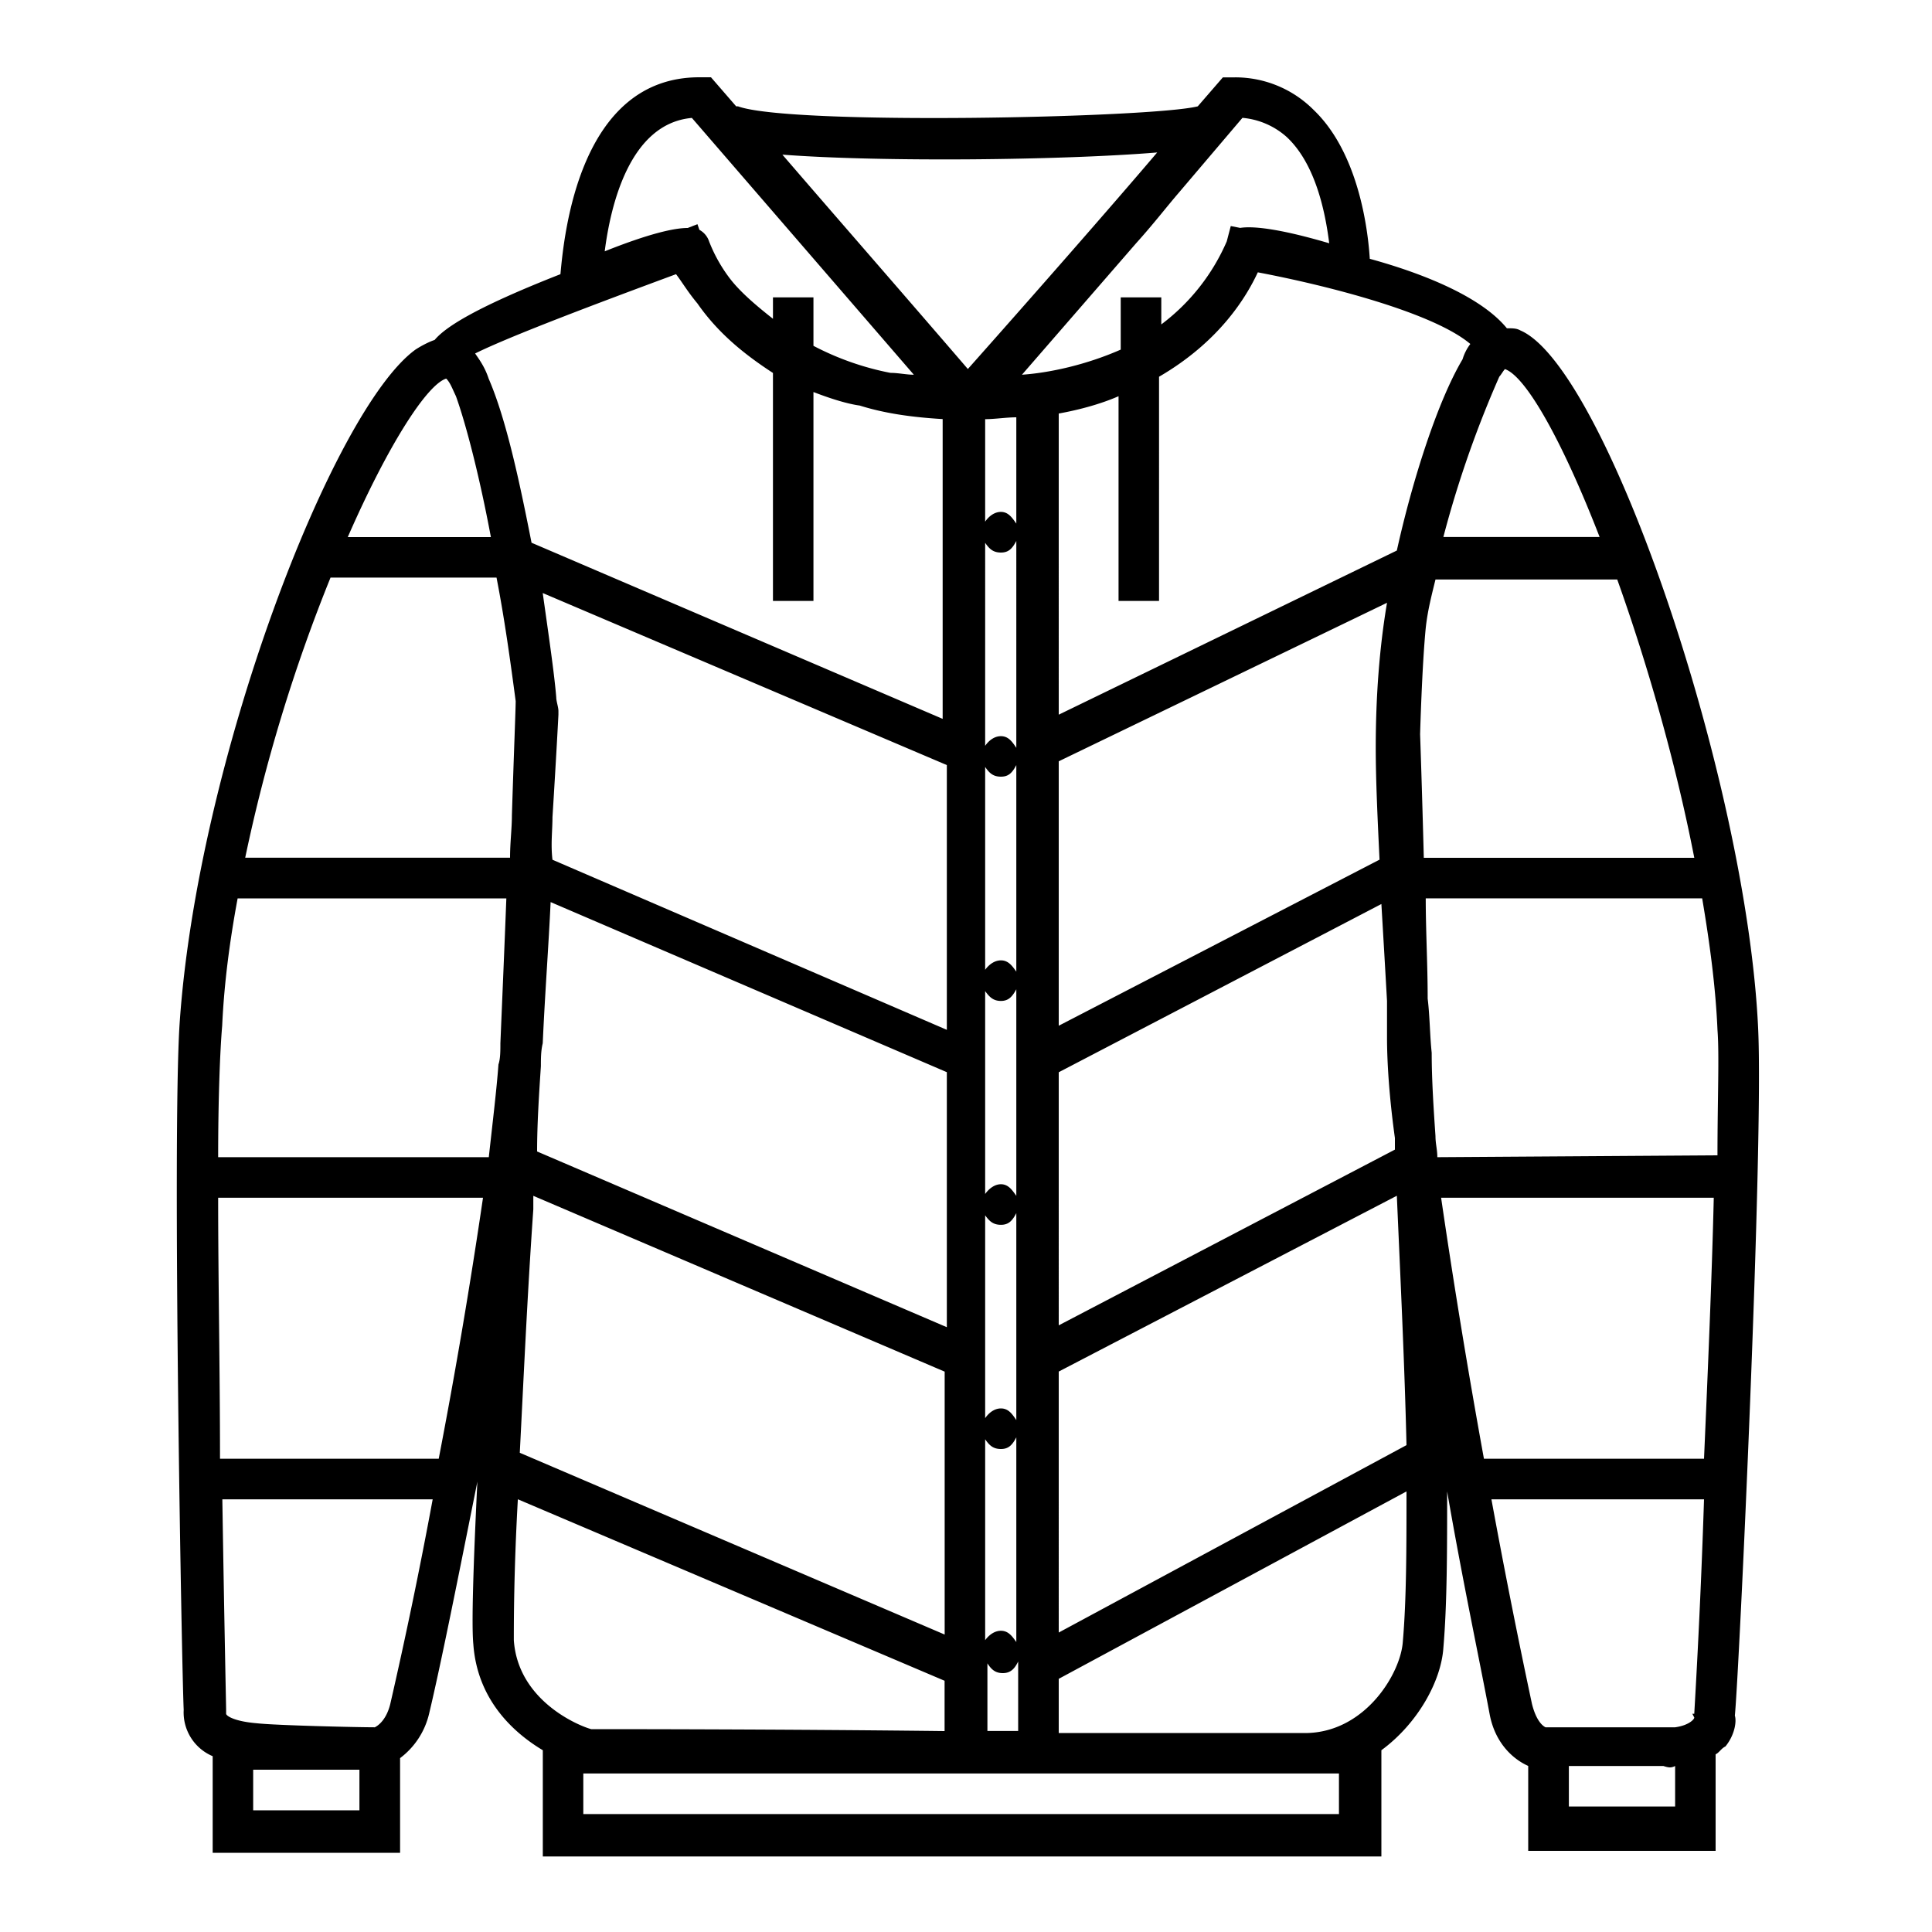 <svg xmlns="http://www.w3.org/2000/svg" viewBox="0 0 24 24">
    <defs>
        <style>
            .a {
            stroke:none;fill-rule:nonzero;fill:#000;fill-opacity:1
            }
        </style>
    </defs>
    <path d="M21.84 12.77c-.145-3.098-1.895-8.211-2.953-8.665-.047-.027-.094-.027-.168-.027-.313-.383-1.008-.672-1.703-.863-.024-.383-.145-1.32-.696-1.848a1.373 1.373 0 0 0-.984-.406h-.145l-.312.36c-.574.144-5.063.238-5.711 0h-.023L8.832.96h-.145C7.2.96 7.008 2.902 6.962 3.406c-1.106.434-1.441.672-1.563.817-.07.023-.168.074-.238.12-1.031.747-2.71 5.114-2.93 8.376-.093 1.441.028 8.066.051 8.52a.59.59 0 0 0 .36.577v1.2h2.328V21.84a.967.967 0 0 0 .36-.55c.144-.602.359-1.68.6-2.884-.05 1.035-.074 1.778-.05 2.02.05.695.504 1.101.863 1.316v1.32H17.16v-1.32c.457-.336.742-.863.77-1.27.047-.55.047-1.226.047-1.945.191 1.106.406 2.114.527 2.762.07.383.312.574.48.648v1.055h2.328v-1.199c.047-.023.07-.074.122-.098.117-.144.14-.312.117-.383.05-.48.36-7.082.289-8.542Zm-3.938 2.109h3.387c-.023.984-.074 2.16-.121 3.242h-2.734a94.38 94.38 0 0 1-.532-3.242Zm-.047-.504c0-.094-.023-.168-.023-.262-.023-.336-.047-.699-.047-1.035-.023-.215-.023-.453-.05-.672 0-.43-.024-.84-.024-1.246h3.434c.093.55.168 1.106.19 1.633.024.312 0 .863 0 1.559Zm-11.23.48 5.11 2.184v3.266l-5.278-2.258c.047-.91.094-1.969.168-3.024v-.168Zm-3.914.024H6a73.459 73.459 0 0 1-.55 3.242H2.733c0-1.082-.023-2.234-.023-3.242Zm.242-3.719H6.29c-.023.602-.05 1.223-.074 1.8 0 .095 0 .192-.024.263-.023.312-.07.699-.12 1.152H2.71c0-.719.023-1.32.05-1.633.024-.527.094-1.055.192-1.582Zm5.445-7.754c.075.098.145.219.266.364.266.382.602.644.938.863v2.832h.503V4.87c.192.074.407.145.575.168.312.098.648.145 1.03.168V8.93L6.603 6.742C6.457 6 6.289 5.207 6.07 4.703c-.047-.144-.117-.238-.168-.312.434-.215 1.512-.621 2.496-.985Zm12.649 7.25h-3.36c-.023-.886-.046-1.535-.046-1.535s.023-.84.07-1.32c.023-.215.074-.41.121-.602h2.258c.36 1.008.719 2.235.957 3.457ZM17.23 7.488c-.093.551-.14 1.153-.14 1.801 0 .406.023.887.047 1.39l-3.985 2.063V9.457l4.078-1.969c0-.023 0 0 0 0Zm-4.605 12.91c-.05-.07-.098-.14-.191-.14-.075 0-.145.047-.196.117v-2.496c.051.074.098.121.196.121.093 0 .14-.047.191-.145ZM6.863 10.152c.047-.746.074-1.273.074-1.273v-.047c0-.047-.027-.121-.027-.168-.023-.289-.094-.77-.168-1.297l5.02 2.137v3.289L6.863 10.68c-.023-.192 0-.36 0-.528Zm5.762 7.489c-.05-.075-.098-.145-.191-.145-.075 0-.145.047-.196.121v-2.52c.051.071.098.118.196.118.093 0 .14-.047.191-.145Zm0-2.786c-.05-.07-.098-.144-.191-.144-.075 0-.145.05-.196.121v-2.52c.051.07.098.122.196.122.093 0 .14-.051.191-.145Zm0-2.785c-.05-.07-.098-.14-.191-.14-.075 0-.145.047-.196.117v-2.52c.051.075.098.121.196.121.093 0 .14-.046.191-.144Zm0-2.78c-.05-.075-.098-.145-.191-.145-.075 0-.145.046-.196.12V6.743c.051.074.098.121.196.121.093 0 .14-.047.191-.144Zm0-2.786c-.05-.07-.098-.145-.191-.145-.075 0-.145.047-.196.121V5.207c.121 0 .266-.023.387-.023ZM6.406 8.71c0 .098-.023.648-.047 1.418 0 .168-.023.336-.023.527h-3.29a20.465 20.465 0 0 1 1.06-3.48h2.062c.098.504.168 1.008.238 1.535Zm.313 4.535c0-.094 0-.191.023-.285.028-.625.074-1.227.098-1.754l4.922 2.113v3.168l-5.09-2.183c0-.336.023-.696.047-1.059Zm5.547 8.258v-.84c.046.07.093.121.191.121.094 0 .145-.05.191-.144v.863h-.382Zm.886-4.465 4.2-2.184c.046 1.055.097 2.114.12 3.098l-4.32 2.328V17.04Zm0-.574V13.32l4.008-2.09a354 354 0 0 1 .07 1.204v.453c0 .312.028.746.098 1.25v.144Zm6.72-9.793H17.93c.238-.91.527-1.61.695-1.992.023-.024.047-.07.07-.094.266.094.72.91 1.176 2.086Zm-1.704-2.207c-.313.527-.625 1.512-.816 2.375l-4.2 2.039V5.137c.262-.047.528-.121.743-.215v2.543h.503V4.68c.747-.434 1.082-.985 1.227-1.297.887.168 2.184.504 2.64.89a.593.593 0 0 0-.097.192Zm-2.734-3a.95.95 0 0 1 .55.238c.36.336.48.938.528 1.32-.649-.191-.961-.214-1.106-.191l-.117-.023-.05.191a2.561 2.561 0 0 1-.813 1.031v-.336h-.504v.649c-.434.191-.89.289-1.227.312l1.418-1.633c.215-.238.383-.457.528-.625Zm-1.059.43c-.55.648-1.582 1.824-2.352 2.69-.765-.89-1.75-2.019-2.304-2.663 1.226.094 3.48.07 4.656-.027Zm-5.781-.43 2.758 3.191c-.094 0-.192-.023-.29-.023a3.484 3.484 0 0 1-.957-.336v-.602h-.503v.266c-.243-.191-.434-.36-.555-.527A1.897 1.897 0 0 1 8.809 3a.254.254 0 0 0-.121-.145l-.024-.07-.121.047c-.168 0-.48.07-1.031.29.074-.579.312-1.587 1.082-1.657ZM5.543 4.703c.05.05.074.121.121.219.121.336.29.98.434 1.75H4.32c.504-1.152.985-1.895 1.223-1.969ZM4.465 22.488h-1.32v-.504h1.32Zm.383-1.32c-.047.191-.145.266-.192.289-.215 0-1.222-.023-1.465-.05-.289-.024-.382-.095-.382-.118v-.05c0-.024-.024-1.15-.047-2.614h2.613a60.597 60.597 0 0 1-.527 2.543Zm1.586-2.543 5.3 2.254v.625c-2.039-.024-4.078-.024-4.39-.024-.168-.046-.91-.359-.961-1.105 0-.215 0-.863.05-1.75Zm10.222 3.91h-9.41v-.504H16.633v.504Zm.77-2.137c-.028.387-.457 1.106-1.18 1.13H13.152v-.673l4.32-2.328c0 .696 0 1.344-.046 1.871Zm1.101-1.773h2.641c-.047 1.465-.121 2.64-.121 2.664h-.024l.024.047c0 .023-.07.098-.238.121h-1.61c-.047-.023-.12-.098-.168-.289a89.93 89.93 0 0 1-.504-2.543Zm2.282 3.313v.503h-1.32v-.503h1.175c.07.023.098.023.145 0Zm0 0"
          class="a"/>
</svg>